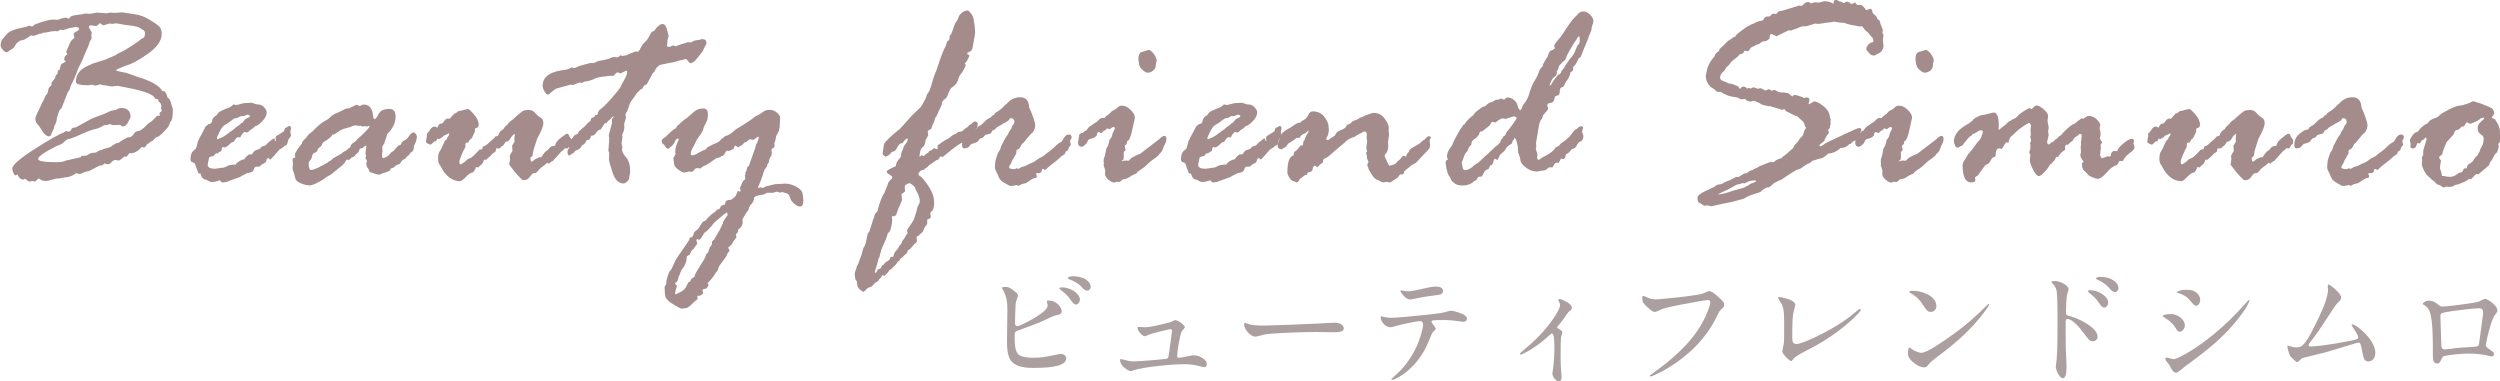 <?xml version="1.0" encoding="UTF-8"?> <svg xmlns="http://www.w3.org/2000/svg" id="_レイヤー_2" data-name="レイヤー 2" viewBox="0 0 314.67 48"><defs><style> .cls-1 { fill: #a48c8c; } .cls-2 { fill: #ab9f9f; } </style></defs><g><path class="cls-1" d="M16.36,19.27h-.07s-.12.19-.35.44h-.26l-.11.04c-.3.3-.52.46-.65.46l-.35-.07h-.07c-.15,0-.3.09-.46.27s-.32.27-.49.27c-.07,0-.2-.04-.39-.11-.14.19-.36.28-.65.28l-.97.51c-.12.05-.21.09-.29.14-.08.05-.19.08-.34.09s-.32.07-.49.17c-.18.1-.32.15-.42.15l-.4-.12c-.39.29-.78.46-1.17.51-.39.05-.68.09-.85.14l-.49.04-.75.19c-.18.07-.38.11-.62.11-.29,0-.57-.11-.82-.33-.14.09-.29.22-.44.37l-.11.04s-.07-.02-.14-.05-.13-.05-.17-.05c-.02,0-.07.02-.13.05s-.13.05-.2.05c-.08,0-.27-.12-.56-.37-.08.07-.16.11-.23.11-.3,0-.54-.21-.72-.63l-.3.11s-.12-.1-.21-.31-.14-.39-.14-.55c0-.45.95-1.27,2.84-2.48,1.9-1.21,3.09-1.88,3.57-2.02l.18-.12c.07-.07.15-.11.23-.11.02,0,.08.02.18.07h.11c.14,0,.24-.08.3-.25s.2-.25.42-.25l.18-.04,1.99-1.09c.09-.05.42-.17.97-.37s.93-.35,1.13-.47.52-.2.96-.27l.18-.11c.19-.08.35-.12.47-.12.79,0,1.18.39,1.18,1.16l-.28.56c-.18.4-.42.6-.72.6-.09,0-.16-.03-.21-.1s-.09-.1-.12-.1l-.9.04-.39-.14s-.15.06-.4.14h-.28s-.21.09-.47.26l-.46.18c-.5.09-1.2.34-2.07.74s-1.39.59-1.53.56c-.22.09-.41.23-.56.4s-.45.33-.88.47c-1.58.79-2.37,1.34-2.37,1.65,0,.27.73.4,2.18.4.68,0,1.1-.06,1.26-.19l1.88-.42.18-.19h.37c.15,0,.32-.06.49-.19s.39-.19.65-.19c.16,0,.32-.05.48-.16s.29-.17.4-.18.2-.05.27-.1.27-.11.59-.18.52-.18.6-.31l.21-.11c.07-.05.18-.11.33-.19h.21s.13-.08.33-.25l.83-.47h.21c.23,0,.46-.2.69-.6.14-.13.32-.19.54-.19.34-.16.72-.47,1.14-.93l.47-.32c.28-.26.5-.47.65-.65.02,0,.04-.01.04-.04l.28.04.04-.11s-.01-.06-.04-.12v-.07c0-.09.05-.16.14-.21s.14-.09.14-.14l-.11-.37s.07-.12.07-.21c0-.23-.12-.43-.35-.58l-.04-.11v-.14c-.12-.05-.25-.08-.4-.11-.09-.26-.4-.49-.92-.7s-1.29-.42-2.29-.62l-1.49-.3-.72.07c-.12,0-.29-.02-.52-.07-.23-.05-.4-.07-.5-.07s-.27-.04-.49-.12c-.32.11-.52.16-.61.16l-.42-.11-.51.07c-1.01,0-1.51-.15-1.51-.44,0-.93.54-1.61,1.62-2.06.14-.05.29-.12.44-.21l1.41-.44c.12-.02.28-.09.5-.19s.42-.19.61-.26l.25-.14.19-.04c.09-.12.29-.24.59-.36s.78-.4,1.45-.84,1.04-.71,1.13-.82c.07-.05.17-.1.31-.16.13-.06.2-.26.2-.6,0-.22-.12-.38-.37-.47l-.21-.14s-.08-.08-.17-.11-.18-.06-.28-.1c-.1-.04-.63-.12-1.59-.24l-1.02-.18-.41.07-.42-.04-.79.23-.33-.23s-.02-.04-.07-.04-.12.06-.21.17c-.09.11-.19.17-.3.17-.19,0-.38-.02-.56-.07h-.07c-.18,0-.26.06-.26.18,0,.07.12.31.37.72l-.07.32.04.4c0,.09-.09.25-.26.46l-.04.23c-.07.21-.22.57-.45,1.07-.23.5-.35.81-.38.93l-.61,1.23-.11.35c-.27.69-.46,1.14-.58,1.34-.12.2-.21.4-.26.62s-.17.42-.33.62l-.75,1.93c-.06.08-.15.17-.26.26-.13.32-.25.66-.35,1.04,0,.34-.1.65-.3.93l-.07.33s-.05.16-.14.33c-.09.17-.16.33-.21.47s-.12.21-.21.21c-.34,0-.64-.23-.91-.69s-.46-.72-.56-.78c-.2-.23-.3-.46-.3-.69,0-.21.11-.53.33-.95s.35-.71.41-.86.14-.31.24-.48.17-.32.22-.46.09-.23.14-.27c.16-.16.26-.37.28-.62s.17-.47.44-.66c-.02-.06-.04-.12-.04-.19,0-.09.07-.21.21-.35s.23-.28.27-.41.08-.25.13-.34l.14-.07c.02-.09.04-.21.05-.34s.1-.21.26-.24c.06-.47.16-.72.29-.76s.29-.13.47-.27c-.14-.11-.21-.19-.21-.26,0-.26.13-.47.4-.65-.02-.06-.06-.11-.1-.17s-.06-.09-.06-.11l.42-.98c.13-.33.33-.59.6-.77h.04l-.11-.47c0-.16.18-.31.53-.44.13-.14.18-.27.16-.39h-.09l-.28-.11-.77.14c-.21.05-.5.14-.88.28l-.21-.07h-.09s-.14.05-.28.14l-.14.09c-.07-.04-.14-.05-.21-.05-.35,0-.65.04-.89.11s-.45.1-.62.08c-.07.04-.19.08-.37.14h-.18s-.08.03-.17.08-.28.12-.59.2c-.14-.05-.22-.07-.25-.07-.05,0-.21.1-.47.29-.27.19-.49.3-.65.31s-.29.05-.38.12-.2.16-.34.26l-.21.32c-.05.16-.17.3-.38.41s-.35.21-.43.29c-.08.08-.16.12-.25.12-.14,0-.3-.1-.48-.31-.18-.21-.27-.38-.27-.52,0-.39.1-.69.31-.91.21-.22.41-.44.61-.68.35-.27.85-.47,1.49-.6.64-.13,1.02-.23,1.13-.3,0-.02.01-.04.04-.04l.3.11c.07.05.2-.03.39-.23,1.08-.42,1.87-.63,2.37-.63h.07l.47.04.37-.14c.26-.09.45-.14.58-.14.14,0,.23.02.28.06s.09.06.14.06c.07,0,.15-.08.25-.25.22-.12.53-.19.92-.23s.71-.09.96-.16h.11l.42.04.9-.16,1.2.09.54-.09.46.04,1.02-.07,1.6.25c.6.08,1.21.31,1.84.69s1.04.67,1.23.88c.19.21.28.5.28.89,0,.84-.58,1.68-1.74,2.5-1.16.83-2.08,1.32-2.76,1.49-.83.32-1.25.51-1.25.58s.23.14.68.22c.46.08.75.14.87.2.13.06.24.1.33.12.09.02.32.11.68.25s.62.22.79.25c1.4.52,2.21,1.04,2.43,1.56.04.01.13.03.28.06s.3.31.44.83c.2.04.36.32.47.86l.07.21c.07.14.11.26.11.37,0,.94-.11,1.46-.32,1.58-.05.05-.08.15-.11.31s-.25.46-.68.91-.75.69-.98.71c-.06.02-.16.12-.3.3l-.18.14c-.19.09-.31.18-.38.25-.06.07-.12.11-.18.12s-.13.1-.23.25-.21.24-.33.24c-.02-.02-.08-.05-.18-.07h-.04c-.47.53-.95.79-1.44.79Z"></path><path class="cls-1" d="M25.87,15.93l.37-.3c.28-.02.43-.17.46-.44s.22-.5.58-.7l.21-.3c.18-.18.66-.4,1.44-.69.2-.12.33-.22.4-.32.02-.02.05-.04.07-.04l.28.07c.15,0,.35-.04.59-.12.24-.08.47-.12.69-.12l.74-.04s.14.04.29.11.33.11.54.11c.26,0,.5.12.71.35.22.23.33.45.33.65,0,.36-.19.73-.56,1.11-.38.38-.67.59-.9.63-.2.2-.35.33-.46.38s-.21.13-.32.25c-.11.11-.2.17-.27.17-.05,0-.08-.01-.11-.04s-.06-.04-.1-.04c-.19,0-.39.23-.61.69l-.32-.04c-.2.13-.33.27-.39.42s-.18.23-.37.23c-.43.43-.73.65-.88.65-.02,0-.11-.02-.25-.07-.09.12-.14.24-.14.37,0,.14-.09.22-.28.25l-.23.21-.17-.04-.35.37c-.18,0-.36.06-.54.18-.02.14-.06.32-.11.54s-.07.34-.07.36c0,.34.31.51.93.51l.84-.12c.22,0,.43-.06.62-.18s.4-.18.62-.18c.07,0,.18-.02.32-.07l.18.07c.08-.18.23-.33.46-.47s.4-.21.53-.21l.18-.11c.05-.14.12-.23.21-.28l.14-.12c.09-.09.18-.14.26-.14h.25l.07-.04c.14-.3.34-.48.59-.54s.41-.14.47-.25.18-.19.34-.21.3-.1.41-.24.25-.26.41-.38c.17-.12.28-.21.34-.26s.12-.09.17-.09c.07,0,.11.05.11.16s.02.16.07.16.07-.02.07-.07-.01-.11-.04-.18v-.12c0-.18.09-.29.28-.35l.79-.51c.02-.25.09-.39.2-.43s.2-.09.25-.14.12-.08.19-.08c.15,0,.23.09.23.26l-.09.46.09.47c0,.07-.06.17-.17.29s-.2.31-.25.56-.13.39-.23.41h-.11c-.21.22-.38.35-.5.4s-.22.11-.29.22l-.6.69c-.12.12-.22.22-.3.32s-.15.14-.19.14l-.14-.14s-.02-.04-.07-.04c-.12,0-.19.07-.22.21s-.09.26-.18.37c-.35.16-.58.32-.69.46l-.11.04h-.32c-.15,0-.26.11-.32.34s-.23.36-.5.4c-.28.04-.47.11-.59.21-.02.02-.08.05-.16.07s-.25.12-.49.28l-1.48.53c-.12.06-.19.09-.23.09l-.49.07c-.07,0-.14-.05-.21-.14s-.12-.14-.14-.14l-.32.11c-.23.07-.46.11-.67.11-.12,0-.25-.04-.39-.12s-.25-.14-.33-.18c-.34,0-.58-.26-.72-.79l-.21.04s-.21-.42-.47-1.25c-.07-.09-.18-.16-.33-.2s-.23-.16-.23-.34c0-.53.11-.88.34-1.06s.35-.32.38-.41l.25-.91s.11-.15.18-.35l.4-.74c.05-.08.15-.29.32-.62ZM29.59,14.87l-.21.11s-.18.13-.41.31-.45.33-.67.44-.44.4-.67.87-.34.74-.34.81.04.11.11.11l.6-.26c.22-.11.43-.24.62-.4s.47-.36.83-.6l.14-.14s.13-.13.33-.25.34-.24.43-.36l.18-.07c.2-.32.4-.51.61-.58s.31-.14.31-.21c0-.14-.11-.21-.33-.21-.09,0-.23.06-.42.18h-.4s-.18.07-.39.21l-.3.07Z"></path><path class="cls-1" d="M49.92,18.54l.28-.25c.17,0,.28-.08.32-.24s.16-.28.38-.38c.22-.09.42-.28.6-.57s.38-.43.58-.43c.07,0,.15.06.25.18.09.12.14.21.14.28,0,.39-.12.79-.35,1.2l-.07.49-.12.23c-.18.09-.29.19-.34.3s-.19.23-.41.39l-.18.25c-.26.08-.43.22-.52.4s-.21.29-.37.32-.33.14-.52.35c-.12.06-.26.11-.42.16l-.04.18c-.12.12-.3.21-.55.28s-.44.14-.56.2-.21.1-.25.1c-.22,0-.43-.04-.62-.13s-.38-.14-.58-.17c-.07-.07-.11-.15-.12-.23s-.07-.19-.18-.33-.16-.32-.16-.55l.07-.33s-.03-.11-.09-.18-.09-.13-.09-.18.01-.08.04-.11.04-.06.04-.11c0-.06-.01-.12-.04-.19s-.04-.13-.04-.18l.11-.86c0-.07-.02-.11-.07-.11s-.13.06-.25.18-.27.18-.43.18c-.09.07-.17.22-.23.44-.09.12-.21.22-.35.32l-.07.11c-.02.08-.11.15-.26.2s-.26.12-.32.2l-.18.18-.33-.04s-.09.13-.19.31-.24.33-.4.45l-1.34,1.09c-.14.09-.35.21-.62.35l-.11.11c-.94.62-1.6.93-1.99.93-.32,0-.69-.09-1.11-.26s-.65-.39-.69-.63l-.18-.72c-.11-.16-.16-.39-.16-.69,0-.14.01-.23.04-.28v-.11l-.04-.58c0-.14.11-.21.33-.21l-.04-.47s.1-.23.31-.55.34-.51.41-.55l.18-.23c-.01-.14.07-.29.25-.45s.32-.32.42-.48c.11-.16.3-.35.6-.54l.53-.53c.41-.41.86-.74,1.34-.98.07-.02.21-.14.43-.35s.46-.37.74-.47c.28-.1.55-.23.81-.38s.47-.23.62-.23h.14s.36-.15.93-.44h.11s.16.05.33.14h.04l.28-.14s.11-.04.18-.04c.73,0,1.13.5,1.2,1.51.02.21.08.32.18.32.12,0,.28-.21.5-.64.22-.43.68-.64,1.38-.64.5,0,.76.32.76.97,0,.76-.34,1.48-1.02,2.16-.05.09-.08.2-.11.32l-.25.72v.04c0,.07-.05.17-.15.29s-.15.23-.15.33l.04.44-.07.49c0,.22.04.37.12.44.37-.09.65-.25.82-.47.17-.22.29-.34.36-.36l.17-.07c.11-.18.23-.32.37-.44ZM44.08,18.54c.05-.26.19-.45.43-.59s.38-.27.43-.41c.22-.16.54-.46.96-.88s.62-.68.62-.77c0-.04-.02-.05-.07-.05h-.04l-.14.09-.32-.04-.33.04-.25-.12-.23.04-.35-.07c-.19,0-.35.04-.48.11s-.39.16-.77.25-.72.25-1.03.48c-.3.23-.53.34-.67.34-.08.18-.36.43-.83.76-.28.09-.46.3-.54.62-.3.25-.46.39-.46.42l-.12.3c-.09.08-.21.15-.35.2s-.22.18-.25.37-.1.37-.24.53-.2.28-.2.38c0,.57.11.86.33.86.09,0,.29-.06.59-.18s.47-.21.52-.25.14-.09.28-.14l.33-.18s.1-.08.16-.09.12-.05.18-.11.16-.13.32-.21.27-.18.35-.31c.2-.12.52-.3.97-.54l.37-.28c.26-.12.42-.22.47-.3s.18-.16.35-.25Z"></path><path class="cls-1" d="M54.82,15.96l.25.11c.02-.2.14-.37.34-.51h.14c.12,0,.27-.16.46-.47l.3-.18s.12.04.21.04c.07,0,.14-.05.2-.14.07-.09.23-.28.49-.54h.07c.07,0,.16-.05.26-.16.1-.11.23-.16.4-.16l.6-.16c.19-.05.29-.07.32-.07.11-.04.36.18.77.64s.62.91.62,1.34c0,.25-.13.39-.39.44l-.09.07v.35l-.3.65c-.08.18-.18.29-.3.33-.11.19-.18.32-.23.39l-.25.04-.11.11v.44c-.11.14-.26.45-.46.92s-.3.78-.3.91c0,.22.05.33.14.33.07,0,.14-.03.21-.09s.17-.13.29-.2.21-.16.27-.24.18-.16.37-.22c.19-.06.36-.18.53-.36s.28-.29.35-.35.15-.14.23-.24.13-.15.16-.15c.07,0,.18-.02.33-.07.02-.13.05-.22.07-.28l.42-.21,1.02-.91.14-.18c.19-.05.3-.08.35-.11.09-.32.25-.54.47-.69,0-.05.06-.08.18-.11.09-.19.21-.34.36-.45s.27-.25.36-.41l.4-.33c.12-.05.2-.12.25-.21.61-.54.99-.85,1.13-.92s.38-.11.71-.11.59.13.8.38.43.44.67.57.36.38.36.74c0,.34-.26.99-.79,1.95-.34,1.01-.52,1.63-.53,1.85s-.06.36-.16.4-.14.08-.14.12v.07c0,.28.05.42.14.42.07,0,.17-.06.29-.18s.37-.25.75-.39l.16.04c.34-.52.57-.79.68-.83.12-.04.23-.15.35-.32.12-.17.26-.26.43-.27.17-.01.28-.04.32-.09.01-.28.24-.6.69-.95.45-.35.71-.53.78-.53.12,0,.21.09.28.26s.14.3.22.36c.08.06.11.12.11.17v.32c0,.15-.08.25-.23.3-.12.26-.22.41-.32.46l-.32-.04c-.06.07-.11.13-.15.19s-.07.08-.08.07c-.09.02-.26.18-.5.47-.24.29-.45.52-.64.71l-.07.11c-.09.07-.18.12-.26.14l-.32.26c-.12-.07-.19-.11-.21-.11s-.07.05-.15.14-.23.21-.46.36c-.23.15-.4.31-.52.5l-.28.28-.37.05s-.09.05-.18.16l-.32.4c-.15.2-.39.3-.72.3-.07,0-.16-.06-.27-.18-.11-.12-.22-.23-.32-.32-.1-.09-.32-.35-.67-.79s-.52-.67-.52-.69l.11-.62-.04-.42c0-.08.06-.21.17-.38s.17-.26.17-.27l-.04-.69s.05-.06.07-.11l.25-.4c-.02-.12-.04-.25-.04-.39l.07-.58c-.21.09-.4.28-.55.57s-.37.43-.62.43c-.22.4-.39.59-.51.58-.05.05-.08.09-.11.14l-.25.14-.3-.04-.11.44c-.26.14-.42.27-.5.38s-.2.23-.36.34l-.3.28h-.28c-.05.32-.23.58-.55.79l-.14.18-.32-.04c-.12.38-.26.6-.44.69-.2,0-.47.18-.82.54s-.59.54-.73.54c-1.02,0-1.85-.64-2.48-1.92-.02-.05-.08-.13-.17-.26s-.13-.33-.13-.6c0-.46.06-.77.18-.93s.28-.47.47-.92.34-.65.43-.59c.02-.05.04-.12.04-.21.19-.22.28-.39.28-.51,0-.05-.02-.07-.07-.07-.02,0-.09.04-.21.11l-.25.11c-.11.02-.18.07-.23.14s-.13.14-.25.2c-.12.06-.21.12-.28.17h-.05c-.07-.07-.12-.11-.14-.11-.07.19-.13.3-.18.35l-.21.04c-.26.27-.42.4-.49.4-.05,0-.15-.04-.32-.12s-.25-.16-.25-.25l.12-.69v-.32s.05-.07.14-.14c.02,0,.12-.13.28-.38.16-.25.36-.38.58-.38Z"></path><path class="cls-1" d="M77.65,7.21l.25-.07.18-.18h.04l.16.07h.04c.28,0,.53-.06.75-.17.22-.11.4-.19.55-.24.15-.05.24-.08.28-.11.04-.02.07-.04.09-.04l.28.04c.09,0,.22-.17.38-.5s.34-.58.54-.73c.2-.15.4-.44.6-.86.05-.06.1-.15.16-.27s.11-.18.14-.18c.18,0,.32-.11.42-.33.35-.41.64-.62.86-.62.29,0,.5.28.62.84l.18.67s-.03.1-.09.25-.08.32-.08.47,0,.26-.02.32-.03.11-.03.18c0,.09.1.14.3.14.07,0,.2-.05.39-.14l.11-.04c.12.07.22.11.3.11.02,0,.19-.06.5-.18s.51-.18.59-.19.22-.06.42-.14h.21l.14.05s.14-.05.29-.15.42-.16.83-.18l.25-.11h.07c.39,0,.58.17.58.51,0,.07-.06.19-.17.37s-.2.38-.27.6l-.81,1.02c-.27.35-.54.53-.81.53-.05,0-.19-.16-.44-.47,0-.02-.02-.04-.07-.04-.12,0-.24.02-.37.07s-.23.07-.32.07c-.04,0-.35.09-.93.26l-.42.07s-.16.02-.33.07l-.9.18c-.3.15-.55.44-.72.86,0,.02-.06.08-.18.16l-.79,1.44c-.26.07-.43.22-.51.46l-.07.11c-.13.02-.25.1-.35.22s-.21.22-.3.29l-.32.47c-.13.16-.26.34-.39.54s-.22.4-.28.62c-.06.22-.11.34-.14.38s-.05.1-.05.19l-.05.14c-.14.14-.21.3-.21.47l.07.28c-.17.56-.25.86-.25.9,0,.02.01.09.04.19v.11c0,.26-.09.58-.28.97l.04.28-.11.79c0,.11.04.3.11.58-.05.05-.07.08-.07.11,0,.33.17.69.52,1.08.35.39.52,1,.52,1.84,0,.07-.02.17-.05.31s-.06.28-.07.44-.1.31-.27.47c-.17.15-.31.23-.43.23-.62,0-1.09-.45-1.39-1.35-.3-.9-.46-1.48-.46-1.74l.04-.69-.11-.35.11-1.55-.07-.37.4-1.51v-.54s.08-.12.25-.28c0-.02-.02-.04-.07-.04-.07,0-.17.07-.28.21s-.26.28-.44.4l-.14.25s-.07-.05-.14-.07c-.06.02-.25.3-.58.83-.25.04-.44.18-.58.42-.14.25-.33.37-.58.37l-.07.04c-.05.34-.21.51-.49.51l-.07.04c-.18.4-.36.59-.55.58-.12.35-.4.59-.86.72-.07.14-.17.25-.31.32s-.23.13-.29.19-.11.09-.16.09c-.15,0-.23-.16-.23-.49,0-.09.04-.2.11-.31s.11-.19.11-.24c0-.02-.06-.09-.18-.21,0-.36.09-.59.28-.69.19-.09.33-.23.42-.4.06-.14.18-.24.35-.3s.26-.13.26-.23c0-.08.15-.25.46-.49s.53-.46.67-.64.26-.27.35-.27l.07-.07c.02-.29.13-.44.33-.44l.18-.11.04-.14.11-.07h.14l.09-.07c.02-.29.16-.52.41-.69s.71-.62,1.38-1.38c.67-.76,1.04-1.24,1.13-1.45s.23-.5.45-.85c.22-.36.34-.69.36-1.01-.02-.05-.06-.09-.11-.14l-.76.37s-.12-.09-.35-.16c-.18.11-.3.21-.39.32s-.15.16-.19.16l-.25-.04-.77.09c-.69.06-1.21.2-1.56.42l-.72.21h-.16c-.09,0-.23.06-.42.18l-.4-.04c-.38.2-.65.3-.83.3-.02,0-.09-.01-.21-.04l-1.79.49c-.14.05-.46.29-.95.72l-.14.04c-.12,0-.25-.13-.41-.4s-.24-.5-.24-.71c0-1.16,1-1.83,2.99-2.02l.72-.28h.04l.19.07h.07c.07,0,.18-.04.33-.13s.49-.2,1.02-.33l.72-.19.23.04c.12,0,.25-.05.4-.14s.37-.16.67-.2.51-.08.62-.13l.28-.07s.14-.04.29-.12.34-.12.57-.12c.04,0,.12.02.26.07Z"></path><path class="cls-1" d="M97.11,18.83v.19l.04.14v.07s-.02.16-.07.4c-.18.19-.28.45-.3.79l-.21.32c0,.16-.06.29-.17.39s-.21.28-.29.56-.18.58-.3.9l-.4,1s.02.07.07.07c.02,0,.06-.01.11-.04s.1-.04.15-.04.09.01.14.04.08.04.11.04.11-.04.25-.12.31-.13.5-.16l.65-.16c.14-.05.43-.07.86-.07l.55-.04c.43,0,.87.11,1.31.33s.72.46.83.7.17.64.17,1.2c0,.43-.15.65-.44.65-.18,0-.4-.11-.68-.33-.28-.22-.47-.5-.57-.84s-.28-.51-.51-.51l-.44-.14-.25.07h-.07s-.15-.04-.32-.11h-.05l-.53.14h-.72l-.33.18c-.17.05-.34.08-.54.11s-.37.07-.52.14c-.15.07-.23.13-.23.19,0,.36-.16.67-.47.93-.12.19-.18.34-.19.45s-.08.23-.2.37-.25.34-.4.62l-.14.25c-.05.07-.07.13-.07.18,0,.02.01.07.04.14v.16c0,.33-.19.64-.58.93v.18c0,.09-.09.23-.28.4l.07.35s-.06.14-.19.29-.24.31-.33.49-.25.34-.5.48v.11l.11.21s.05.02.05.07c0,.08-.09.21-.26.37-.05.19-.13.37-.25.54l-.72.97c-.12.16-.18.29-.18.39l-.12.33c-.13.11-.22.21-.27.33s-.21.33-.47.66c-.26.33-.43.49-.51.49.07.14.11.22.11.25,0,.14-.09.31-.28.51-.3,0-.46.06-.46.19l.09.35s-.06.12-.19.21c-.13.09-.23.14-.32.14h-.25l.07.32c-.05.13-.12.22-.21.26s-.25.18-.47.41c-.22.23-.37.37-.47.41l-.23.14-.69.07c-.19-.06-.55-.25-1.08-.58s-.84-.64-.91-.92-.11-.69-.11-1.22c0-.06.06-.16.18-.3l.04-.14v-.33s.06-.23.18-.62.22-.61.3-.65.21-.27.39-.69.31-.7.4-.83l1.62-2.37c0-.15.02-.25.07-.3h.11c.09,0,.16-.03.19-.1s.09-.14.16-.22c0-.22.1-.4.31-.54.21-.14.35-.3.44-.47s.19-.33.31-.47l.04-.11s.15-.1.31-.17.25-.16.27-.27l.6-.58c.06-.05.15-.11.28-.18.13-.07.26-.2.4-.39l.12-.05h.11l.07-.04c.14-.3.28-.47.43-.49s.24-.06.29-.11c-.01-.36.19-.54.62-.54.09,0,.16-.02.21-.07l.42-.33c.06-.05.17-.28.33-.69v-.04l.32.09.04-.09-.07-.39s.11-.21.21-.48.21-.44.3-.48.14-.1.14-.16v-.21l-.04-.21.07-.14v-.23l.04-.07c.06-.06.13-.28.21-.65.05-.05.11-.09.19-.14l.79-2.23c.02-.06.06-.21.11-.46l.14-.19c.14-.38.21-.62.21-.72,0-.05-.02-.07-.07-.07s-.15.07-.32.2-.29.2-.37.2l-.28-.07h-.07c-.07,0-.17.06-.29.18s-.2.18-.22.18l-.21.04c-.12.2-.22.31-.32.33l-.44.28h-.04l-.25-.18s-.03-.04-.09-.04c-.05,0-.12.14-.21.42l-.55.26c-.12-.02-.19-.04-.21-.04-.12,0-.23.11-.33.33s-.25.34-.42.36c-.09.11-.31.19-.65.25l-1.04.72c-.12.05-.2.11-.25.18-.25.02-.48.16-.69.4l-.48-.04c-.12,0-.23.08-.34.23s-.23.23-.34.23h-.11l-.21-.04-.58.14c-.17,0-.42-.13-.76-.38s-.51-.47-.51-.66l-.11-.79s.05-.11.14-.25.14-.24.14-.3c0-.02-.01-.07-.04-.14v-.14c0-.41.15-.9.44-1.48v-.07s-.04-.07-.11-.07c-.15,0-.28.13-.39.38-.1.25-.23.43-.37.54-.14.11-.24.19-.3.26-.06.07-.12.11-.17.11-.07-.05-.15-.08-.24-.11-.02-.02-.06-.09-.12-.21-.06-.12-.15-.21-.27-.29s-.18-.21-.18-.4c0-.13.17-.3.51-.51l.21-.21c.54-.54.9-.83,1.09-.86l.1-.25c.16-.13.37-.31.6-.54s.45-.39.64-.48l.95-.83c.28-.26.67-.39,1.16-.39.38,0,.56.24.56.72s-.09.85-.25,1.12c-.17.26-.28.5-.32.72-.04.22-.2.5-.47.86-.27.36-.43.62-.49.79-.06.17-.18.4-.36.7-.18.3-.27.57-.27.8,0,.12.07.18.21.18.2,0,.45-.11.76-.32l.16-.07c.12-.05.24-.11.35-.18l.44-.19c.08-.18.21-.29.39-.35l.33-.18c.16-.07.37-.16.61-.27s.4-.22.47-.33.16-.19.27-.25c.11-.06.24-.17.38-.31.3,0,.73-.26,1.27-.79.54-.32,1.04-.63,1.51-.94s.78-.54.93-.68c.07-.05.2-.11.38-.19s.39-.21.62-.4.52-.27.87-.27c.3,0,.6.11.88.34s.42.45.42.68l-.04.84c0,.54-.15,1-.44,1.37-.07.47-.15.79-.25.97l.04.4c0,.07-.13.19-.39.35ZM88.79,32.29l.09-.25c.02-.08.11-.16.25-.25.12-.5.28-.83.47-.98,0-.26.01-.4.04-.44l.25-.23.68-1.16c.07-.16.15-.32.23-.47s.15-.29.19-.43c0-.16.19-.49.58-.97v-.12c0-.16-.04-.25-.11-.25-.07.08-.19.16-.35.25l-1.12.95c-.06.05-.22.23-.47.56l-.33.35c-.19.2-.33.33-.43.38-.1.05-.22.22-.37.51s-.27.43-.38.43h-.07s-.07-.03-.18-.09c-.07.04-.11.09-.11.16l.11.42s-.05.12-.14.22-.17.21-.24.33-.13.19-.2.21-.2.24-.39.65l-.33.18c-.04.69-.25,1.25-.65,1.67-.09.19-.17.37-.23.55s-.11.3-.16.34c-.07.43-.19.69-.37.76-.05.02-.07.06-.07.11,0,.07.05.14.16.21l.07.07c-.15.46-.23.8-.23,1.02,0,.05.02.07.07.07l.53-.26c.38-.18.63-.4.76-.67l.28-.54c.05-.07.13-.12.25-.14.07-.25.18-.4.34-.47s.24-.16.24-.28.22-.52.66-1.21c.44-.69.67-1.08.69-1.18Z"></path><path class="cls-1" d="M109.83,27.79l.18-.39.11-.44s.06-.12.17-.21.17-.18.17-.25c.28-1.09.57-1.83.86-2.23l.42-1.05c.05-.23.16-.42.33-.56s.25-.26.25-.37c0-.07-.12-.17-.36-.31s-.36-.26-.36-.38.39-.35,1.16-.69c0-.33.18-.67.53-1.04.08-.07.12-.15.12-.25,0-.28.06-.51.18-.69l.14-.4c.05-.14.14-.3.29-.47s.22-.34.22-.5v-.14c-.15-.01-.37.19-.65.6-.29,0-.53.22-.72.65-.09.25-.31.4-.65.47-.15.28-.4.47-.76.58-.25-.15-.37-.28-.37-.39l.16-1.09c0-.25.6-.86,1.79-1.85.07,0,.3-.22.69-.67l.97-1.09c.53-.53.93-.91,1.2-1.16.5-.8.76-1.32.76-1.58.23-.21.44-.65.61-1.31s.33-1.14.47-1.44.23-.52.25-.66c.47-1.42.81-2.31,1.04-2.67l.18-.58.26-.21c.02-.06.05-.24.07-.54.13-.05.26-.3.4-.77s.28-.79.42-.97.23-.36.28-.55.19-.39.43-.58.48-.29.73-.29c.08,0,.22.12.41.36s.31.52.35.83.07.52.1.63.04.26.04.45l.04.51c0,.09-.05.39-.14.9s-.16.86-.2,1.08-.16.36-.36.43-.3.14-.3.21.05.13.14.17.14.07.14.1c0,.05-.07.2-.2.47s-.26.43-.38.5c.07.14.11.22.11.25,0,.06-.08.24-.25.55s-.31.52-.41.62-.21.35-.32.72-.38.69-.81.95c-.16.16-.31.43-.43.81s-.3.61-.54.7l-.23.33v.07c0,.18-.06.37-.18.58s-.23.46-.35.75-.23.48-.33.57c-.05.27-.13.51-.25.73s-.19.41-.21.57l-.12.14c-.23.04-.35.15-.35.33l.07.39s-.11.21-.32.58l-.07.35c-.06.29-.17.49-.33.59s-.27.32-.32.66l-.07.42s.01.06.04.11c.02,0,.09-.06.21-.19.16.06.26.09.28.09.07,0,.14-.05.2-.15s.17-.17.31-.22l.07-.04c.06-.16.15-.25.26-.26s.22-.07.3-.17.15-.15.19-.15c.02,0,.11.05.25.14h.04l.16-.07-.04-.28c0-.12.05-.19.16-.23s.18-.09.23-.18l.65-.42c.28-.12.49-.24.62-.38s.28-.23.44-.29.28-.13.37-.22.28-.14.59-.17c.34-.29.6-.49.79-.6l.14-.19s.07-.05.14-.07.16-.09.27-.21.21-.18.31-.18c.23,0,.35.12.35.35,0,.39-.18.7-.53.93l-.04.05c-.06.47-.21.7-.44.7-.05,0-.13.1-.25.3-.13-.02-.2-.04-.23-.04-.09.14-.21.27-.35.39h-.11c-.19,0-.94.54-2.26,1.63-.07.07-.13.12-.18.14l-.33-.04s-.07.14-.21.35c-.18.06-.37.17-.58.33s-.37.27-.47.32-.19.13-.27.24-.19.19-.33.24l-.23.21h-.11c-.09,0-.21.06-.34.18s-.2.23-.2.33c0,.05.05.14.16.28.09-.07.42.28.98,1.06s.84,1.53.84,2.24c0,.53-.08.87-.24,1.03s-.24.27-.24.34c0,.05.02.18.05.4v.07c0,.12-.07.19-.2.21s-.21.07-.24.14v.44l-.07.21c-.15.08-.31.36-.47.83-.35.36-.6.57-.76.62l-.04.07.04.47c0,.12-.05.21-.16.28s-.25.22-.43.45-.37.39-.55.48c-.05.22-.14.38-.27.47s-.27.23-.41.4l-.11.07c-.11.02-.21.15-.3.39l-.14.04c-.16.28-.33.48-.48.61s-.27.24-.34.34l-.28.18c-.11.21-.32.45-.65.72-.02,0-.07-.04-.14-.11h-.05s-.09.05-.12.14-.1.18-.19.26-.19.2-.28.35l-.07.07c-.15,0-.39.21-.72.62-.22.05-.42.13-.58.25-.25.28-.42.42-.51.42-.01,0-.14-.1-.39-.29s-.37-.5-.37-.92c0-.11-.07-.23-.21-.37-.02-.13-.05-.32-.07-.56v-.16c0-.14.05-.3.14-.49l.11-.37c.02-.09.06-.17.11-.23s.11-.23.2-.5.19-.55.31-.82l.04-.18c.13-.56.23-.84.32-.83.07-.18.14-.41.21-.7s.12-.53.15-.72.11-.34.25-.46l.44-1.41ZM113.47,24.42l.07.76s-.1.27-.29.68-.32.73-.38.98-.19.37-.39.37h-.18s-.04.09-.04.14l.04.39c0,.15-.04.42-.12.81s-.2.63-.35.74l-.11.12c-.02.18-.11.45-.27.83s-.29.68-.4.9-.19.49-.25.81-.13.53-.23.62c-.07.33-.14.6-.21.82s-.16.51-.26.87c.02.05.06.07.11.07.07,0,.16-.13.26-.39.05-.05.13-.08.24-.1s.21-.14.29-.38l.04-.07c.13-.02.22-.09.28-.2s.12-.18.19-.2.15-.08.25-.18l.12-.04s.09-.09.12-.19.08-.19.12-.25h.25l.07-.04c.09-.38.21-.62.34-.73s.24-.24.31-.4.16-.27.25-.35.17-.23.22-.46c.21-.25.35-.44.4-.58s.14-.26.25-.35l.04-.12-.07-.21v-.07c0-.09.14-.33.41-.7.28-.38.45-.69.52-.94s.13-.45.19-.61.11-.33.14-.52.1-.35.19-.47.14-.29.14-.5c0-.36-.17-.82-.49-1.37-.02-.02-.05-.09-.07-.21s-.14-.25-.34-.41-.35-.24-.45-.24l-.14.07s-.1.06-.22.11-.18.16-.18.33v.07l.04.39c0,.11-.15.24-.46.4Z"></path><path class="cls-1" d="M124.85,14.55l.26-.07.11-.23c.57-.34.98-.66,1.23-.97.02-.05.08-.09.16-.14.08-.05.17-.13.26-.25.43-.43.95-.65,1.55-.65.7,0,1.08.43,1.12,1.28l.11.26c.09.16.22.5.4,1,.17.5.25.81.25.93,0,.32-.1.63-.3.95-.17.08-.56.52-1.18,1.32l-.18.12c-.09.21-.22.42-.37.63-.24.08-.35.17-.35.26v.32s-.03.07-.08.14-.13.21-.22.4l-.14.21s-.09.14-.14.29c-.05.15-.11.28-.2.4s-.13.21-.13.28c0,.18.23.26.69.26.02,0,.11-.04.26-.11l.25.07s.08-.04.18-.11c.09-.08.24-.14.43-.18s.36-.12.51-.21c.15-.09.32-.18.53-.25s.4-.18.59-.34.37-.27.55-.34.35-.18.51-.33.34-.28.54-.41.52-.41.95-.84c.28-.22.47-.35.58-.37.02,0,.13-.16.31-.47s.39-.47.62-.47c.25,0,.37.12.37.35,0,.13-.06.25-.18.37v.11l.04.28s.04.09.04.16c0,.05-.04.12-.13.21s-.15.21-.18.36-.15.24-.33.29c-.07.26-.16.4-.27.44s-.27.15-.47.35-.48.43-.84.7-.61.48-.75.62c-.14.15-.23.22-.27.22-.02,0-.07-.02-.14-.07s-.12-.07-.14-.07c-.07,0-.12.08-.14.25l-.07.18c-.15.09-.24.14-.26.14l-.11-.04h-.07c-.14,0-.21.05-.21.16l.11.18v.04c0,.16-.09.25-.28.25-.13,0-.5.22-1.12.65l-.51.11-.42.23c-.14-.08-.23-.12-.26-.12l-.28.09-.51.04s-.23-.12-.64-.35c-.42-.23-.66-.47-.75-.7s-.19-.47-.32-.71-.19-.41-.19-.5c0-.56.05-.96.14-1.2s.15-.42.18-.54.09-.24.2-.38c.11-.13.2-.35.27-.66.34-.68.57-1.1.7-1.25s.23-.34.3-.56l.23-.32s.06-.11.11-.27.11-.25.18-.27c.09-.16.14-.27.14-.32,0-.34-.15-.51-.46-.51-.06,0-.12.06-.19.18s-.23.24-.48.36c-.25.12-.41.21-.47.26s-.19.13-.38.22-.36.23-.5.41l-.3.14c-.09.22-.18.35-.25.37s-.29.08-.65.18c-.02.01-.08.08-.18.21s-.23.19-.4.19c-.14.14-.28.3-.42.49-.05,0-.17.05-.37.14l-.35.09c-.09.07-.2.18-.31.33s-.32.23-.62.23c-.18,0-.26-.14-.26-.42,0-.57.2-1.03.61-1.37s.7-.52.89-.54.3-.09.35-.21.16-.21.34-.29.39-.25.63-.51.5-.44.78-.54l.21-.25Z"></path><path class="cls-1" d="M135.8,17l.28-.25h.11c.08,0,.21-.09.37-.26l.18-.07c.23-.35.44-.56.62-.62l.28-.21s.11-.09.2-.12.23-.15.42-.34.35-.29.47-.29.21.01.28.04c.07-.14.21-.28.42-.41s.38-.3.51-.48l.23-.11c.19-.09.35-.21.5-.36.15-.15.34-.22.57-.22.34,0,.7.17,1.06.52s.55.68.55.99l-.3,1.37c-.2,1.01-.42,1.54-.67,1.58l-.07.37c-.16.12-.25.21-.25.28l.11.42c0,.06-.06.15-.19.26-.02,0-.04.04-.04.11v.72c0,.13-.08.23-.25.32.02.02.06.05.11.07.07-.07.23-.11.47-.11l.28.04.39-.39c.08-.02.2-.08.34-.17s.4-.2.75-.34l2.3-1.76c.32-.32.56-.47.72-.47.18,0,.26.11.26.33,0,.26-.05.47-.15.64s-.19.38-.27.62-.18.41-.29.5-.2.2-.27.31-.26.27-.57.48-.57.42-.79.64-.39.37-.54.47l-.76.54-.11.18s-.13.07-.33.15-.37.17-.52.29l-.32.18c-.07.05-.18.08-.34.09s-.3.08-.41.2-.21.18-.28.18l-.26-.04-.35.11c-.2,0-.44-.12-.73-.36s-.43-.5-.43-.76v-.11l.04-.25s-.04-.17-.11-.36-.11-.3-.11-.33l.04-.25-.04-.11c0-.32.02-.52.07-.6s.08-.2.11-.34.05-.27.07-.36l.09-.44c.05-.14.11-.23.18-.28.02-.09.07-.25.14-.47l.07-.32.18-.25c.09-.09.15-.22.17-.38s.08-.33.18-.5.16-.28.16-.32c0-.14-.07-.21-.21-.21-.05,0-.19.09-.44.28l-.32-.11s-.09.06-.19.18c0,.05-.05.08-.16.11s-.21.11-.3.26l-.14.04-.23-.11h-.07c-.12,0-.19.13-.21.39-.13.19-.3.31-.51.37l-.39.11c-.13.05-.22.15-.28.32s-.18.31-.35.45-.29.2-.35.2c-.33,0-.49-.18-.49-.54l.14-.83-.04-.11ZM143.4,8.21l-.11-.69v-.11c0-.55.19-.86.56-.91.08-.01.33-.09.74-.23.21.05.43.23.66.55s.34.61.34.85c0,.02-.02.08-.05.16s-.06.24-.07.47-.13.43-.34.6-.45.25-.69.25c-.16,0-.37-.11-.62-.34s-.39-.43-.41-.61Z"></path><path class="cls-1" d="M150.54,15.93l.37-.3c.28-.02.43-.17.46-.44s.22-.5.58-.7l.21-.3c.18-.18.66-.4,1.44-.69.2-.12.33-.22.4-.32.02-.02.05-.04.07-.04l.28.07c.15,0,.35-.04.59-.12.24-.08.47-.12.69-.12l.74-.04s.14.04.29.11.33.11.54.11c.26,0,.5.12.71.35.22.23.33.45.33.65,0,.36-.19.73-.56,1.11-.38.38-.67.59-.9.63-.2.2-.35.33-.46.38s-.21.13-.32.25c-.11.11-.2.17-.27.17-.05,0-.08-.01-.11-.04s-.06-.04-.1-.04c-.19,0-.39.23-.61.69l-.32-.04c-.2.13-.33.27-.39.42s-.18.23-.37.23c-.43.43-.73.65-.88.65-.02,0-.11-.02-.25-.07-.09.12-.14.24-.14.37,0,.14-.09.22-.28.25l-.23.21-.17-.04-.35.37c-.18,0-.36.06-.54.18-.02.14-.06.32-.11.54s-.07.34-.07.36c0,.34.31.51.93.51l.84-.12c.22,0,.43-.06.62-.18s.4-.18.62-.18c.07,0,.18-.02.32-.07l.18.07c.08-.18.23-.33.46-.47s.4-.21.53-.21l.18-.11c.05-.14.12-.23.21-.28l.14-.12c.09-.09.18-.14.26-.14h.25l.07-.04c.14-.3.34-.48.59-.54s.41-.14.47-.25.18-.19.34-.21.3-.1.41-.24.25-.26.41-.38c.17-.12.28-.21.34-.26s.12-.09.17-.09c.07,0,.11.05.11.16s.02.16.07.16.07-.02.07-.07-.01-.11-.04-.18v-.12c0-.18.09-.29.28-.35l.79-.51c.02-.25.09-.39.2-.43s.2-.09.25-.14.12-.08.19-.08c.15,0,.23.09.23.26l-.09.46.09.47c0,.07-.06.17-.17.29s-.2.31-.25.56-.13.39-.23.41h-.11c-.21.22-.38.35-.5.4s-.22.11-.29.22l-.6.69c-.12.12-.22.22-.3.32s-.15.14-.19.14l-.14-.14s-.02-.04-.07-.04c-.12,0-.19.07-.22.21s-.09.26-.18.37c-.35.16-.58.32-.69.46l-.11.04h-.32c-.15,0-.26.11-.32.34s-.23.36-.5.4c-.28.04-.47.11-.59.21-.02.02-.08.05-.16.07s-.25.12-.49.28l-1.48.53c-.12.06-.19.09-.23.09l-.49.07c-.07,0-.14-.05-.21-.14s-.12-.14-.14-.14l-.32.11c-.23.07-.46.11-.67.11-.12,0-.25-.04-.39-.12s-.25-.14-.33-.18c-.34,0-.58-.26-.72-.79l-.21.04s-.21-.42-.47-1.25c-.07-.09-.18-.16-.33-.2s-.23-.16-.23-.34c0-.53.11-.88.34-1.06s.35-.32.38-.41l.25-.91s.11-.15.18-.35l.4-.74c.05-.08.15-.29.32-.62ZM154.26,14.87l-.21.11s-.18.13-.41.31-.45.33-.67.44-.44.4-.67.87-.34.74-.34.81.04.11.11.11l.6-.26c.22-.11.43-.24.62-.4s.47-.36.83-.6l.14-.14s.13-.13.33-.25.34-.24.43-.36l.18-.07c.2-.32.4-.51.61-.58s.31-.14.31-.21c0-.14-.11-.21-.33-.21-.09,0-.23.06-.42.18h-.4s-.18.07-.39.21l-.3.07Z"></path><path class="cls-1" d="M176.7,19.63h.07l.18.07s.05-.01.07-.04c0-.2.09-.37.28-.51.06-.22.19-.39.4-.51.21-.12.53-.31.98-.58l.44-.39.21-.11.14-.18c.13-.15.25-.23.37-.23.18,0,.26.06.26.19l-.16.35.07.58c0,.21-.07.4-.22.56s-.37.4-.68.72l-.9.95-.47.25c-.12.07-.22.15-.32.25l-.69.58c0,.16-.05.29-.16.37h-.28l-.14.07c-.08.22-.32.44-.72.65l-.25.18c-.08.07-.16.11-.23.11l-.49-.07-.33.07c-.09,0-.22-.05-.38-.14-.16-.09-.32-.17-.48-.22s-.37-.27-.62-.65-.39-.63-.41-.75c0-.05-.03-.13-.08-.24s-.08-.18-.08-.2.05-.14.16-.35v-.04s-.03-.12-.1-.25-.1-.29-.1-.47c0-.11-.04-.24-.11-.4.09-.09.14-.16.14-.21s-.02-.11-.05-.2-.05-.16-.05-.2l.11-.86-.07-.44.03-.42c0-.25-.1-.37-.32-.37-.09,0-.21.06-.35.19l-.12.04c-.31.15-.54.28-.67.38-.13.1-.26.15-.4.15-.07.07-.2.13-.4.19l-.14.11s-.14.12-.28.21c0,.04-.22.23-.66.59-.44.36-.83.69-1.18,1.01-.35.32-.6.49-.76.52-.16.03-.24.18-.24.45,0,.05-.1.14-.32.28-.02,0-.15.13-.37.39-.19-.14-.29-.21-.32-.21-.15,0-.26.19-.33.58-.07.15-.26.25-.56.28-.02.01-.07.1-.12.26l-.07.07h-.18s-.11.07-.25.2c-.14.13-.26.22-.37.25-.15.32-.28.47-.39.47-.05,0-.12-.02-.2-.07s-.2-.09-.33-.12-.27-.18-.43-.43-.24-.47-.24-.64c0-1.3.25-2.01.76-2.13l.04-.07v-.14c0-.15.07-.26.2-.33s.27-.19.41-.39.23-.3.28-.33h.23s.07-.12.07-.37c0-.07.03-.13.09-.19s.09-.14.11-.25.1-.29.25-.54.24-.4.24-.45l-.04-.07c-.29.27-.5.42-.63.44s-.3.19-.53.51l-.28-.05c-.49.36-.8.57-.92.62-.12.05-.25.18-.39.4,0,.07-.04.12-.12.14-.08.02-.24.12-.46.28h-.11c-.29,0-.44-.21-.44-.63l.37-1c.1-.32.35-.58.75-.8s.72-.42.99-.62.54-.3.81-.32l.12-.18c.4-.15.67-.39.81-.72s.33-.49.58-.49c.64,0,1.14.24,1.48.71.34.47.51.85.51,1.13l.04.47c0,.16-.04.39-.11.69-.14.21-.21.37-.21.47,0,.09.06.14.18.14.07,0,.16-.05.28-.15s.25-.19.4-.27c.15-.08.23-.15.25-.21.12-.28.32-.47.61-.58.29-.11.47-.19.54-.26l.18-.14.14-.26c.32-.14.53-.27.63-.39s.25-.19.42-.23.38-.14.6-.32l.26-.07.25-.14s.09-.05.21-.09.29-.1.52-.18c.23-.09.38-.13.47-.13.6,0,1.07.24,1.41.72.34.48.52.87.52,1.16l-.04.32.07.47v.07l-.14.97.04.33c0,.55-.12.93-.35,1.14-.06.02-.09.08-.09.18v.16l.35.74c.11.26.19.39.25.39l.56-.16c.16-.05.3-.17.41-.37.09-.05.26-.19.49-.42.07-.19.18-.28.33-.28Z"></path><path class="cls-1" d="M182.09,21.39l-.14-.9c0-.07.04-.18.11-.33.07,0,.13-.02.18-.07l-.11-.32c0-.41.11-.76.34-1.06.23-.3.36-.5.38-.61s.19-.45.5-1.03c.31-.58.54-.95.7-1.12l.11-.23.14-.04c.27-.43.65-.83,1.14-1.18.16-.26.36-.47.6-.63s.39-.28.48-.35.21-.12.37-.14l.07-.04c.34-.34.63-.51.88-.51.08-.08.25-.18.49-.28h.19c.07,0,.14-.02.21-.07s.14-.07.21-.07c.05,0,.17.05.37.14.19-.19.34-.28.46-.28.25,0,.5.09.75.28s.41.42.48.69.13.43.18.47.09.11.14.18c.09,0,.22-.22.37-.65l.21-.28c.32-.41.54-.89.65-1.44.02-.02.06-.12.11-.29.05-.17.17-.46.37-.87.34-.49.58-1,.73-1.51l.21-.32c.14-.09.22-.2.23-.31s.05-.21.11-.31c.06-.09.13-.21.2-.34s.14-.23.18-.27c.05-.05.12-.21.21-.48.09-.28.21-.43.34-.47s.27-.1.41-.19l.04-.12-.07-.25c0-.14.16-.39.47-.74s.53-.64.67-.87.36-.58.69-1.05.55-.76.69-.87l.4-.42c.19-.27.45-.4.79-.4.26,0,.53.14.81.41s.42.55.42.82c0,.09-.06.31-.19.65l-.04.21c0,.19-.06.41-.19.67-.13.26-.21.46-.23.6l-.98,2.41c-.12.05-.19.08-.21.11-.31.67-.54,1.03-.72,1.09v.35c0,.13-.08.22-.25.28l-.07.04c-.11.45-.24.77-.4.97-.17.2-.28.4-.36.61s-.2.32-.36.34c-.17.02-.25.25-.25.69-.05.23-.17.35-.35.35-.18,0-.29.15-.33.46-.05.3-.28.47-.69.49-.12.07-.19.15-.21.25l.14.44c0,.07-.22.35-.65.83l-.14.46c-.22.08-.4.69-.54,1.81l-.21,1.21.04.47-.07.25.21.72-.04.4c0,.19.07.28.21.28.07,0,.23-.11.47-.32l.25-.11c.74-.38,1.19-.74,1.37-1.09.05-.05.13-.09.25-.14.12-.05.21-.11.27-.19s.11-.14.14-.18c.71-.47,1.17-.88,1.39-1.23s.43-.56.65-.63l.14-.14c.14-.12.26-.18.35-.18.2,0,.3.06.3.18l-.14.49c.12.32.18.5.18.54,0,.41-.18.66-.54.76-.15.15-.27.33-.36.53s-.28.32-.57.37c-.2.28-.38.47-.54.55s-.25.18-.25.27v.16c-.09.14-.18.23-.25.28l-.33-.07c-.05.14-.15.33-.32.58-.06-.05-.11-.07-.16-.07-.16,0-.3.1-.4.3s-.18.3-.23.3h-.4c-.06.04-.15.11-.28.23s-.35.18-.65.18l-.54.11c-.52,0-.99-.17-1.42-.5-.43-.33-.67-.64-.69-.91s-.13-.61-.29-.99l-.04-.72c-.13-.75-.28-1.12-.44-1.12l-.04.23-.14.07c-.07.36-.19.54-.35.54-.07.04-.15.09-.23.18l-.11.07s-.12.12-.2.3-.33.42-.73.74c-.17.43-.29.65-.37.65l-.21-.14h-.04c-.09,0-.17.14-.23.41s-.18.41-.35.41c-.05,0-.09.08-.13.24s-.14.26-.31.3-.31.2-.44.48-.22.42-.26.42c-.02,0-.06-.01-.11-.04l-.3.07c-.06.08-.14.22-.25.4-.11.04-.2.08-.28.14-.36.35-.84.53-1.44.53-.42,0-.76-.09-1-.27s-.39-.34-.44-.47c-.05-.13-.13-.29-.26-.48-.13-.19-.21-.43-.25-.71ZM189.11,17.4l.12-.23c.2-.07.33-.25.39-.53.09-.07.33-.38.72-.91s.58-.84.58-.9c-.12-.12-.25-.18-.41-.18-.02,0-.09.02-.21.07s-.24.08-.36.11-.25.07-.4.14l-.44-.07c-.13,0-.42.17-.86.51l-.4-.07c-.07,0-.19.15-.35.46l-.9.72h-.11c-.16,0-.28.15-.33.44-.2.26-.39.44-.56.54s-.3.24-.37.43v.23c-.33.36-.49.64-.49.83-.25.23-.41.49-.48.76s-.17.5-.27.69c.05.16.08.37.11.61s.14.36.35.36c.34,0,.72-.21,1.13-.62.02-.02.12-.09.3-.19s.42-.31.73-.62c.31-.31.48-.47.52-.48.12-.12.19-.18.21-.18l.14-.14s.05-.1.15-.16.23-.18.4-.36.29-.29.38-.33.15-.08.18-.15.09-.13.18-.18c.08-.06.12-.12.12-.19l.04-.21.21-.18ZM195.21,10.27l-.18.51c.15-.02.29-.18.4-.47.35-.5.59-.81.72-.93.15,0,.27-.1.34-.29s.21-.38.41-.57c0-.08.09-.24.26-.47s.29-.4.34-.5.16-.23.33-.4.32-.45.47-.84.27-.64.38-.72.16-.25.16-.49c0-.34-.02-.51-.07-.51-.11,0-.18.07-.24.2s-.17.31-.34.52l-.6,1c-.23.4-.39.71-.47.95s-.16.37-.26.41-.22.16-.36.34l-.25.25c-.06.14-.11.31-.14.51l-.16.14v.33c0,.15-.09.29-.26.41s-.26.2-.26.24l-.23.39Z"></path><path class="cls-1" d="M225.69,18.69l.14-.35.46-.51c.23-.39.43-.62.58-.69.02-.09.06-.18.11-.26s.08-.21.11-.39l.16-.28s.07-.08.07-.11-.05-.09-.14-.21l-.09-.37c0-.09-.31-.4-.93-.93h-.14l-1.27-.62-.07-.18-.14-.04-.18.07h-.04l-.6-.18c-.48-.13-.8-.23-.95-.3-.02.02-.06.04-.11.04l-.7-.16c-.2-.05-.32-.1-.36-.15s-.14-.11-.3-.16-.26-.1-.31-.15-.14-.07-.28-.07l-.44.11s-.16-.09-.49-.18c-.05-.12-.08-.18-.11-.18l-.51.07c-.34-.16-.52-.25-.53-.25-.06,0-.26-.03-.62-.1s-.58-.13-.69-.2-.26-.14-.47-.21l-.11-.11s-.09-.05-.19-.07h-.32c-.07,0-.17-.06-.29-.18s-.28-.23-.47-.35-.36-.3-.51-.55-.23-.51-.24-.76c-.02-.02-.04-.05-.04-.07l.11-.56c.11-.71.44-1.38,1-1.99.09-.32.29-.54.58-.69l.07-.25c.34-.29.58-.53.73-.7s.31-.32.5-.43.33-.21.44-.31l.32-.14c-.01-.11.25-.35.78-.75s.95-.65,1.25-.77.5-.21.6-.27.39-.15.87-.26c.12-.32.3-.47.56-.47h.26l.35-.35.47.04s.09-.1.19-.22.28-.18.53-.18l2.13-.65h.14l.14.04c.09,0,.21-.08.36-.25s.34-.25.57-.25c.05,0,.13.05.26.14,0,.02.01.04.04.04l.46-.14.54.04.69-.18c.43,0,.81.11,1.14.32l.04-.07v-.11c0-.2.11-.3.33-.3.09,0,.15.02.18.07l.21.12h.12s.18.07.46.21c.18-.12.29-.18.33-.18.22,0,.4.09.53.28l.3-.04c.09-.09.15-.14.18-.14.07,0,.16.09.28.28l.11.04h.44s.07.04.14.11l.19.16c.09.09.16.17.19.23s.08.11.12.16c.3-.13.47-.19.49-.19.12,0,.21.1.26.3,0,.16.1.33.31.48s.31.33.31.5c.26.12.39.3.39.56l.33.86-.07.3c.09.19.14.29.14.32l-.07.65.07.69c0,.36-.17.67-.51.93-.07,0-.18.05-.34.15s-.25.15-.27.15c-.3,0-.51-.07-.61-.22s-.2-.25-.29-.33-.14-.16-.14-.28c0-.27.18-.53.54-.79.16,0,.28-.05.35-.16,0-.25-.05-.42-.16-.51s-.22-.22-.34-.39-.25-.3-.4-.4-.25-.23-.34-.38-.17-.23-.24-.23l-.25.04-.51-.11c-.54-.07-1.03-.19-1.48-.37h-.35l-.95-.14c-.16.07-.4.11-.7.11l-1.16.18-.47-.04s-.36.1-.97.3l-.18.04h-.47s-.17.06-.45.18-.51.2-.69.25l-.16.07s-.06.04-.11.04l-.28-.04-1.55.76-.25-.14c-.2-.09-.31-.14-.33-.14-.16,0-.25.08-.25.25l-.04.33c-.15.09-.25.16-.3.21s-.11.08-.18.11h-.21c-.14,0-.27.06-.4.18s-.23.19-.33.2-.23.06-.4.16c-.02.05-.12.09-.28.14s-.29.16-.38.33-.19.25-.31.25l-.35-.07-.19.35c-.25.06-.39.09-.42.11-.15.2-.3.35-.46.46s-.3.22-.45.34-.25.25-.32.38-.16.23-.29.31-.24.23-.33.47l-.18.18c-.29.25-.44.51-.44.79,0,.2.14.35.42.44s.46.17.53.23.18.09.32.09.28.03.4.09.35.15.65.28c.06.19.12.28.18.28.02,0,.07-.05.14-.14s.18-.14.32-.14c.15,0,.3.09.44.28l.14-.11h.07l.23.07h.04l.21-.11s.06-.04.11-.04c.04,0,.22.06.54.18h.04s.12-.02.28-.07c.18.05.28.08.3.11l.25.14s.02.05.07.05.12-.03.21-.08c.09-.05.18-.08.26-.08.09,0,.2.06.32.19.19-.08.29-.12.32-.12.11,0,.29.09.54.26l.33.07h.39l.58.11c.16.18.33.31.51.4.02-.13.11-.19.25-.19.19,0,.47.08.86.23l.14.04.14.11c.2-.05.32-.07.37-.07.23,0,.35.08.35.25,0,.14-.04.32-.11.54.02,0,.06.02.11.07.06-.07.12-.12.19-.14l.28-.16s.08-.07.11-.07c.27,0,.65.19,1.14.56s.77.8.84,1.28c0,.14.05.3.14.49l-.07.23.04.28s-.02.11-.07.25l-.04.26s-.06.09-.11.12-.08.08-.11.12l.11.3v.07s-.04.11-.13.19-.14.16-.17.23-.06.14-.12.22-.1.17-.12.27-.14.23-.34.36-.31.24-.31.31.02.11.07.11c.14,0,.29-.07.45-.2s.28-.21.36-.24c.08-.02.22-.09.42-.21l1.65-.77c1.23-.59,1.91-.88,2.05-.88.19,0,.28.09.28.28,0,.07-.08.21-.25.4-.02.55-.26.87-.72.97-.18.12-.31.24-.4.37h-.14c-.29.33-.63.49-1,.49h-.11c-.43.43-.96.67-1.58.72-.41.41-.75.62-1.02.62l-.28.07c-.29.12-.5.18-.62.18-.02,0-.07.05-.14.14l-.26.19c-.22.05-.46.18-.72.39s-.45.33-.59.36-.28.08-.43.15-.77.47-1.85,1.2l-.23.07c-.46.21-.74.38-.86.52s-.26.25-.42.34h-.07c-.27,0-.59.18-.95.53-.02.06-.28.16-.76.29s-.95.34-1.4.62c-.28.07-.63.16-1.04.28s-.71.19-.9.21l-1.23.26c-.27.05-.58.12-.93.21-.21-.07-.39-.11-.54-.11l-.32.04s-.12-.04-.22-.12-.23-.16-.4-.24-.25-.28-.25-.61c0-.29.32-.58.97-.87.64-.29,1.07-.49,1.27-.61.09-.13.25-.21.48-.23.23-.02.42-.09.59-.21s.42-.22.76-.32l.7-.37s.06-.04.09-.04h.25c.08,0,.21-.06.37-.19s.33-.22.51-.28h.21s.06-.03.11-.09.15-.13.32-.23l.05-.04h.18c.13-.11.28-.19.46-.26.18-.07.35-.16.51-.28l1.37-.53.32.04c.07,0,.16-.06.27-.17s.37-.23.78-.34c.06-.09.18-.21.37-.33.19-.13.41-.32.67-.56l.37-.33ZM219.55,23.08l-.25-.04c-.17.09-.33.15-.49.16-.16.01-.41.12-.74.33-.33.21-.72.4-1.15.59s-.65.31-.65.37c.58-.07,1.17-.23,1.8-.47l1.27-.35c.16-.05.28-.09.34-.14.06-.05.19-.11.38-.19l.28-.21c.06-.02.19-.07.39-.14.2-.07.3-.14.3-.21,0-.05-.02-.07-.07-.07-.42,0-.76.06-1,.19-.25.13-.38.19-.41.19Z"></path><path class="cls-1" d="M233.62,17l.28-.25h.11c.08,0,.21-.09.37-.26l.18-.07c.23-.35.44-.56.62-.62l.28-.21s.11-.09.2-.12.23-.15.42-.34.35-.29.47-.29.21.01.28.04c.07-.14.21-.28.42-.41s.38-.3.51-.48l.23-.11c.19-.09.35-.21.5-.36.15-.15.34-.22.57-.22.34,0,.7.17,1.06.52s.55.68.55.99l-.3,1.37c-.2,1.01-.42,1.54-.67,1.58l-.07.37c-.16.12-.25.21-.25.28l.11.42c0,.06-.06.15-.19.26-.02,0-.04.04-.04.11v.72c0,.13-.08.23-.25.32.02.02.06.05.11.07.07-.07.23-.11.47-.11l.28.04.39-.39c.08-.02.2-.08.34-.17s.4-.2.75-.34l2.3-1.76c.32-.32.56-.47.72-.47.18,0,.26.11.26.33,0,.26-.05.47-.15.64s-.19.38-.27.62-.18.41-.29.5-.2.2-.27.31-.26.27-.57.48-.57.42-.79.64-.39.37-.54.47l-.76.54-.11.18s-.13.07-.33.15-.37.17-.52.29l-.32.18c-.07.05-.18.08-.34.09s-.3.08-.41.2-.21.18-.28.18l-.26-.04-.35.11c-.2,0-.44-.12-.73-.36s-.43-.5-.43-.76v-.11l.04-.25s-.04-.17-.11-.36-.11-.3-.11-.33l.04-.25-.04-.11c0-.32.02-.52.07-.6s.08-.2.11-.34.05-.27.07-.36l.09-.44c.05-.14.11-.23.18-.28.02-.09.07-.25.14-.47l.07-.32.18-.25c.09-.09.15-.22.17-.38s.08-.33.18-.5.16-.28.16-.32c0-.14-.07-.21-.21-.21-.05,0-.19.09-.44.28l-.32-.11s-.09.06-.19.18c0,.05-.05.08-.16.11s-.21.11-.3.26l-.14.04-.23-.11h-.07c-.12,0-.19.13-.21.39-.13.19-.3.31-.51.37l-.39.11c-.13.05-.22.15-.28.32s-.18.31-.35.45-.29.2-.35.2c-.33,0-.49-.18-.49-.54l.14-.83-.04-.11ZM241.21,8.21l-.11-.69v-.11c0-.55.19-.86.56-.91.08-.01.33-.09.74-.23.21.05.43.23.66.55s.34.61.34.85c0,.02-.02.08-.05.16s-.06.24-.07.47-.13.43-.34.6-.45.25-.69.25c-.16,0-.37-.11-.62-.34s-.39-.43-.41-.61Z"></path><path class="cls-1" d="M253.17,15.1l.49-.23c.16-.11.32-.26.48-.46l.62-.44c.35-.23.58-.35.69-.35l.28.11s.1-.07.22-.22.27-.22.43-.22c.21,0,.5.16.86.47.36.32.55.6.55.84l-.07.6c0,.09.05.36.14.79v.14l-.07.42.07.44-.19.86c0,.22.08.33.23.33.2-.19.37-.3.51-.33l.25-.25c.09-.09.16-.14.21-.14s.11-.06.18-.17.17-.19.29-.24.2-.13.25-.25c.66-.71,1.16-1.12,1.51-1.23.05,0,.13-.06.24-.18s.2-.19.27-.21l.39-.3.16.07h.04s.12-.06.28-.18c.16-.12.28-.18.35-.18.45,0,.81.15,1.1.45s.43.53.43.69l-.09.4.12.54v.35l-.09.37c0,.07.05.17.15.3s.15.22.15.26c-.14.15-.21.25-.21.3l.04.32-.09.97c0,.08.08.22.23.4.07-.05.17-.09.3-.12.13-.04.23-.07.3-.11s.11-.06.11-.07,0,0-.02,0c.02,0,.09.02.21.07h.07c.09,0,.15-.09.16-.27.01-.18.13-.33.35-.45l.42.04s.07-.12.15-.29.32-.42.74-.76.73-.5.96-.5c.19,0,.28.08.28.25,0,.05-.02.17-.07.37.09.16.14.3.14.42,0,.22-.19.46-.57.72-.38.26-.67.58-.87.97l-.07.07-.35-.04s-.08.09-.17.27c-.09.18-.19.28-.31.31s-.2.06-.25.11l-.37.23c-.07.05-.3.28-.69.71-.39.43-.72.64-.99.64-.12,0-.33-.06-.63-.18-.3-.12-.51-.25-.61-.38s-.25-.28-.45-.44-.29-.47-.29-.93c0-.02.03-.06.1-.12s.1-.11.1-.14c-.27-.35-.4-.6-.4-.76,0-.07.01-.15.04-.23s.04-.16.04-.23l-.04-.62.07-.32-.04-.19.11-.9c0-.14-.08-.21-.25-.21-.05,0-.11.05-.19.14s-.18.17-.31.22c-.12.05-.26.22-.4.5-.21.12-.35.23-.43.34-.08.11-.14.17-.18.17-.02,0-.07-.01-.14-.04-.14.09-.21.2-.21.32v.07l.04.14c0,.11-.09.21-.26.3-.18.09-.39.33-.65.72-.12,0-.2.01-.25.04l-.21.42c-.12.07-.23.19-.33.37l-.21.11c-.08.15-.17.28-.25.39l-.11.19c-.5.6-.86.9-1.06.9s-.44-.26-.72-.79-.42-.94-.42-1.23l.07-.65s-.05-.12-.14-.28v-.07s.05-.16.14-.4v-.53s-.01-.06-.04-.11v-.09s.05-.12.14-.28l-.11-.51.07-.28-.04-.62.07-.54s-.03-.1-.1-.18-.11-.13-.13-.13c-.08,0-.33.13-.73.4s-.68.48-.82.63-.33.33-.56.54c-.25.12-.42.42-.51.9,0,.02-.02.04-.07.04,0-.02-.04-.05-.11-.07h-.07c-.06,0-.24.25-.54.76l-.07.07-.33-.07c-.28,0-.42.3-.42.9,0,.11-.07.18-.22.21-.15.04-.26.13-.34.3s-.19.33-.33.51c-.27.12-.42.21-.46.26,0,.01-.13.19-.39.53s-.4.54-.42.6c-.02.06-.1.13-.24.2-.14.08-.2.14-.2.2l.05.3c0,.19-.18.28-.55.28-.7,0-1.06-.73-1.06-2.2,0-.16.07-.35.22-.55s.29-.45.43-.75c.22-.22.49-.54.79-.97s.53-.71.69-.86l.23-.37c0-.14.03-.25.09-.32s.09-.16.09-.26c0-.19-.05-.28-.14-.28-.22,0-.4.06-.53.17s-.27.19-.43.24-.26.13-.31.25c-.16.07-.34.22-.52.45-.18.23-.3.37-.36.43s-.11.14-.17.24-.12.16-.2.17c-.08.01-.16.05-.23.12s-.18.11-.33.11c-.11,0-.2-.11-.29-.33s-.13-.35-.13-.4c0-.86.57-1.59,1.71-2.21.15-.08.27-.16.36-.25s.18-.15.27-.19l.07-.12c.09-.14.45-.34,1.06-.6h.25l1.18-.3c.5-.12.76.45.76,1.71l-.04.32.07.14c.2-.19.4-.35.61-.5s.35-.28.45-.4c.09-.12.28-.23.55-.35Z"></path><path class="cls-1" d="M271.48,15.96l.25.11c.02-.2.14-.37.34-.51h.14c.12,0,.27-.16.46-.47l.3-.18s.12.04.21.04c.07,0,.14-.05.2-.14.07-.09.23-.28.49-.54h.07c.07,0,.16-.05.26-.16.1-.11.23-.16.4-.16l.6-.16c.19-.05.29-.07.32-.07.11-.04.36.18.77.64s.62.91.62,1.34c0,.25-.13.39-.39.44l-.09.07v.35l-.3.65c-.08.18-.18.29-.3.33-.11.19-.18.32-.23.39l-.25.04-.11.11v.44c-.11.14-.26.45-.46.92s-.3.78-.3.91c0,.22.05.33.14.33.07,0,.14-.03.21-.09s.17-.13.29-.2.21-.16.27-.24.18-.16.37-.22c.19-.06.36-.18.53-.36s.28-.29.35-.35.15-.14.23-.24.13-.15.16-.15c.07,0,.18-.02.33-.07.02-.13.05-.22.07-.28l.42-.21,1.02-.91.14-.18c.19-.05.3-.08.35-.11.09-.32.25-.54.47-.69,0-.05.06-.08.18-.11.09-.19.21-.34.36-.45s.27-.25.36-.41l.4-.33c.12-.05.2-.12.25-.21.61-.54.99-.85,1.13-.92s.38-.11.71-.11.59.13.8.38.43.44.67.57.36.38.36.74c0,.34-.26.99-.79,1.95-.34,1.01-.52,1.63-.53,1.85s-.06.36-.16.4-.14.08-.14.12v.07c0,.28.05.42.14.42.07,0,.17-.06.29-.18s.37-.25.75-.39l.16.04c.34-.52.57-.79.68-.83.12-.04.23-.15.35-.32.12-.17.26-.26.43-.27.17-.01.28-.04.32-.09.01-.28.24-.6.69-.95.45-.35.71-.53.78-.53.12,0,.21.09.28.26s.14.3.22.36c.08.06.11.12.11.17v.32c0,.15-.08.25-.23.3-.12.26-.22.41-.32.46l-.32-.04c-.06.07-.11.13-.15.19s-.07.08-.08.07c-.09.02-.26.18-.5.47-.24.29-.45.52-.64.71l-.07.11c-.09.07-.18.12-.26.14l-.32.26c-.12-.07-.19-.11-.21-.11s-.07.05-.15.14-.23.21-.46.36c-.23.15-.4.31-.52.5l-.28.28-.37.05s-.09.05-.18.16l-.32.4c-.15.2-.39.3-.72.3-.07,0-.16-.06-.27-.18-.11-.12-.22-.23-.32-.32-.1-.09-.32-.35-.67-.79s-.52-.67-.52-.69l.11-.62-.04-.42c0-.08.06-.21.17-.38s.17-.26.17-.27l-.04-.69s.05-.06.07-.11l.25-.4c-.02-.12-.04-.25-.04-.39l.07-.58c-.21.09-.4.28-.55.57s-.37.43-.62.43c-.22.4-.39.59-.51.58-.05.05-.08.09-.11.14l-.25.14-.3-.04-.11.44c-.26.14-.42.27-.5.38s-.2.23-.36.34l-.3.28h-.28c-.05.32-.23.58-.55.79l-.14.18-.32-.04c-.12.38-.26.6-.44.69-.2,0-.47.18-.82.54s-.59.54-.73.54c-1.02,0-1.85-.64-2.48-1.92-.02-.05-.08-.13-.17-.26s-.13-.33-.13-.6c0-.46.06-.77.18-.93s.28-.47.47-.92.34-.65.43-.59c.02-.05.04-.12.04-.21.19-.22.28-.39.28-.51,0-.05-.02-.07-.07-.07-.02,0-.09.04-.21.11l-.25.11c-.11.02-.18.07-.23.14s-.13.14-.25.2c-.12.06-.21.12-.28.17h-.05c-.07-.07-.12-.11-.14-.11-.07.19-.13.3-.18.35l-.21.04c-.26.27-.42.4-.49.4-.05,0-.15-.04-.32-.12s-.25-.16-.25-.25l.12-.69v-.32s.05-.07.14-.14c.02,0,.12-.13.28-.38.16-.25.36-.38.58-.38Z"></path><path class="cls-1" d="M292.54,14.55l.26-.07.11-.23c.57-.34.98-.66,1.23-.97.02-.05.08-.09.16-.14.08-.05.17-.13.26-.25.43-.43.95-.65,1.55-.65.7,0,1.08.43,1.12,1.28l.11.26c.09.16.22.5.4,1,.17.5.25.81.25.93,0,.32-.1.63-.3.95-.17.08-.56.52-1.18,1.32l-.18.12c-.09.21-.22.42-.37.63-.24.08-.35.17-.35.26v.32s-.03.07-.08.14-.13.21-.22.4l-.14.21s-.09.14-.14.29c-.05.15-.11.28-.2.4s-.13.21-.13.28c0,.18.23.26.69.26.02,0,.11-.04.26-.11l.25.07s.08-.04.18-.11c.09-.08.24-.14.43-.18s.36-.12.51-.21c.15-.09.32-.18.53-.25s.4-.18.59-.34.37-.27.55-.34.35-.18.51-.33.34-.28.54-.41.52-.41.95-.84c.28-.22.47-.35.58-.37.02,0,.13-.16.31-.47s.39-.47.62-.47c.25,0,.37.12.37.35,0,.13-.06.25-.18.37v.11l.04.28s.04.09.04.16c0,.05-.04.12-.13.21s-.15.21-.18.36-.15.24-.33.29c-.07.26-.16.4-.27.44s-.27.15-.47.35-.48.43-.84.7-.61.48-.75.62c-.14.15-.23.22-.27.22-.02,0-.07-.02-.14-.07s-.12-.07-.14-.07c-.07,0-.12.08-.14.25l-.07.18c-.15.09-.24.14-.26.14l-.11-.04h-.07c-.14,0-.21.05-.21.16l.11.18v.04c0,.16-.09.25-.28.25-.13,0-.5.22-1.12.65l-.51.11-.42.23c-.14-.08-.23-.12-.26-.12l-.28.09-.51.04s-.23-.12-.64-.35c-.42-.23-.66-.47-.75-.7s-.19-.47-.32-.71-.19-.41-.19-.5c0-.56.05-.96.14-1.2s.15-.42.18-.54.09-.24.2-.38c.11-.13.2-.35.27-.66.34-.68.57-1.1.7-1.25s.23-.34.3-.56l.23-.32s.06-.11.11-.27.11-.25.18-.27c.09-.16.14-.27.14-.32,0-.34-.15-.51-.46-.51-.06,0-.12.06-.19.18s-.23.24-.48.36c-.25.12-.41.21-.47.26s-.19.13-.38.22-.36.23-.5.41l-.3.14c-.09.22-.18.35-.25.37s-.29.08-.65.18c-.02.01-.08.08-.18.21s-.23.19-.4.19c-.14.14-.28.3-.42.49-.05,0-.17.05-.37.14l-.35.09c-.09.07-.2.18-.31.33s-.32.23-.62.23c-.18,0-.26-.14-.26-.42,0-.57.2-1.03.61-1.37s.7-.52.89-.54.3-.09.35-.21.16-.21.34-.29.39-.25.63-.51.5-.44.78-.54l.21-.25Z"></path><path class="cls-1" d="M312.75,21.25l-.83.72s-.09-.07-.14-.07c-.12,0-.26.11-.43.32-.17.21-.29.32-.36.32l-.18-.04c-.29.22-.5.35-.63.39s-.28.1-.47.19c-.18.09-.35.15-.49.16s-.27.06-.36.15-.32.13-.69.13l-.28-.04c-.15.07-.25.11-.3.11-.09,0-.19-.05-.3-.15s-.22-.16-.34-.17-.25-.09-.38-.25-.25-.26-.36-.32-.2-.14-.27-.25l-.25-.21c-.2-.14-.39-.4-.58-.77s-.28-.67-.28-.88v-.07l.04-.33-.04-.39s.11-.15.18-.3v-.56l.42-1.41c.02-.06-.02-.13-.14-.23-.12.18-.23.28-.35.32s-.2.12-.24.25-.11.19-.2.19l-.21-.07s-.08.14-.16.36c-.08.22-.22.33-.42.33-.21,0-.32-.08-.32-.25l.04-.32-.11-.44c0-.09.09-.28.28-.55.19-.28.36-.43.52-.47.16-.04.29-.15.41-.33s.36-.4.73-.66c.21-.05.39-.2.55-.46.17-.13.38-.23.64-.32.26-.08.46-.2.6-.36.14-.16.53-.4,1.2-.74.66-.33,1.15-.5,1.45-.5.09,0,.22-.03.39-.08s.32-.1.46-.14.29-.11.44-.19c.15-.09.28-.13.37-.13l.51.18c.38.11.6.18.69.23.02.02.14.07.36.15s.44.18.67.31c.23.13.34.37.34.72-.2.29-.3.45-.3.47,0,.05.13.12.41.21.09.18.24.4.42.69l.19.62.04,1.44-.04.14c-.13.12-.19.19-.19.23l.05.35-.14.49c-.04.15-.09.25-.18.3s-.13.11-.16.18l-.11.14s-.07.14-.15.31-.16.3-.25.4-.15.21-.18.33-.08.22-.18.28-.16.12-.2.18-.11.12-.2.17ZM307.29,21.71l.07.4.04.04h.28l.09.04c.23.05.41.07.53.07.36,0,.65-.09.87-.27.22-.18.39-.27.52-.27s.24-.09.32-.26.14-.26.17-.26h.25l.07-.04c0-.27.12-.46.36-.58.24-.12.41-.27.51-.47.1-.19.21-.34.34-.44.13-.1.22-.23.26-.4l.14-.21s.07-.13.07-.26l.33-.63c.07-.29.11-.52.11-.69,0-.25-.13-.44-.38-.58-.25-.14-.38-.42-.38-.83,0-.27.14-.52.41-.75.28-.23.41-.37.41-.41,0-.07-.04-.11-.11-.11-.04,0-.17.05-.4.14-.08.16-.5.38-1.25.65-.25-.12-.38-.18-.4-.18-.07,0-.14.07-.21.21s-.14.24-.21.3h-.23s-.1.08-.23.23c-.13.15-.29.23-.49.23l-.21.21c.01.19-.11.38-.35.58l-.19.23c-.12.14-.27.3-.46.49l-.32.79c-.13.3-.19.53-.19.69-.04.07-.11.14-.24.22s-.18.17-.18.29c0,.02.04.08.12.18s.12.16.12.21l-.07.23-.07.65.18.56Z"></path></g><g><path class="cls-2" d="M127.28,45.44c-.3-.37-.53-1.06-.53-2.32,0-.27,0-1.15.02-2.05l.03-2.03c0-.91-.08-1.71-.54-2.5-.11-.19-.14-.27-.14-.29,0-.08.14-.14.4-.14.42,0,.64.1,1.34.67.19.16.27.3.27.42,0,.05-.03.18-.1.35-.16.46-.18.53-.19.7-.05.75-.08,1.76-.08,2.51,0,.19.14.29.3.29.14,0,.8-.27,1.89-.88.27-.14.75-.45,1.18-.77.4-.29.74-.66.74-.93,0-.05-.02-.13-.05-.26s-.06-.27-.06-.32.08-.06.22-.06c.24,0,.54.06.74.16.45.22.91.74.91,1.18,0,.26-.1.38-.56.48-.24.05-.54.14-1.54.62-.59.29-.94.43-1.68.7l-1.67.61c-.43.16-.46.21-.46.67v.43c0,1.26.21,1.87.74,2.11.4.18.91.24,1.66.24.8,0,1.3-.06,2.88-.4.24-.05.46-.08.54-.08.32,0,.66.22.66.56,0,.82-1.36,1.2-4.07,1.2-1.63,0-2.37-.3-2.87-.9ZM134.64,37.58c-.24-.34-.45-.54-1.06-1.04-.18-.14-.22-.19-.22-.24,0-.06.11-.13.27-.13.51,0,1.01.14,1.44.4.37.22.86.67.86,1.15,0,.26-.21.61-.5.61-.21,0-.34-.11-.8-.75ZM136.03,36.01c-.27-.32-.98-.69-1.42-.85-.16-.06-.21-.11-.21-.18,0-.1.27-.21.67-.21.46,0,1.14.1,1.6.4.3.21.61.54.61.93,0,.24-.16.48-.42.48-.22,0-.4-.06-.83-.58Z"></path><path class="cls-2" d="M141.19,45.92c-.13-.19-.21-.42-.21-.62,0-.06.03-.11.11-.11.03,0,.1.02.24.06.48.14.94.24,1.31.24.18,0,.74-.03,1.18-.06,1.06-.08,1.82-.14,2.79-.24.32-.03.38-.06.46-.3.03-.1.08-.45.26-1.78l.19-1.44c0-.18-.06-.24-.21-.24-.08,0-.3.05-1.41.32-.53.13-1.12.3-1.23.35-.35.16-.53.22-.58.22-.18,0-.43-.21-.62-.45-.24-.3-.3-.5-.3-.61,0-.1.05-.11.14-.11.05,0,.16,0,.35.02.22.02.34.02.43.02.35,0,.74-.05,1.86-.3,1.34-.3,1.42-.34,1.68-.48.11-.06.22-.11.27-.11.13,0,.34.06.59.22.32.21.64.5.64.66,0,.06-.1.19-.38.53-.11.13-.3.93-.48,2.08-.06.45-.1.88-.1,1.02,0,.16.06.22.26.22.16,0,.75-.11,1.18-.21.3-.06.53-.1.62-.1.85,0,1.67.62,1.67,1.06,0,.32-.13.43-.35.43-.06,0-.35-.06-.46-.1-.74-.19-1.3-.27-2.05-.27-1.55,0-5.14.35-6.29.75-.22.08-.37.13-.45.13-.14,0-.8-.34-1.12-.8Z"></path><path class="cls-2" d="M163.29,40.83c1.3-.06,2.61-.08,3.91-.18.27-.02.56-.03.82-.03.42,0,1.12.18,1.12.72,0,.45-.7.48-1.25.48-.77,0-1.55-.03-2.32-.03-.9,0-1.79.02-2.69.06-1.07.05-2.13.08-3.2.18-.48.05-.77.13-1.17.24-.18.05-.35.1-.5.1-.64,0-1.42-.93-1.42-1.55,0-.06.03-.18.13-.18.03,0,.08.02.16.05.61.27,1.36.29,2.06.29,1.68-.02,2.83-.1,4.35-.14Z"></path><path class="cls-2" d="M175.13,47.73s.18-.19.35-.35c1.18-1.02,2.02-2.13,2.71-3.52.56-1.14.93-2.56.93-2.96,0-.29-.1-.48-.38-.48-.45,0-2.32.4-3.03.61-.43.13-.58.16-.67.16-.22,0-.43-.06-.64-.21-.35-.24-.62-.7-.62-1.01,0-.11.05-.16.11-.16.05,0,.16.05.29.08.11.03.58.11.94.11.58,0,2.39-.16,4.48-.38,1.74-.19,1.92-.22,2.45-.38.26-.08.5-.13.58-.13.3,0,1.26.27,1.63.51.27.18.38.32.38.48,0,.26-.18.4-.46.4-.1,0-.32-.03-.64-.08-.5-.08-1.3-.14-1.62-.14-1.01,0-1.49.02-1.6.05-.1.03-.14.1-.14.14,0,.08.06.19.18.34.22.29.35.46.35.56s-.06.16-.38.46c-.06.06-.13.19-.51,1.14-.59,1.46-1.5,2.79-2.83,3.86-.75.61-1.58.99-1.75.99-.06,0-.1-.03-.1-.08ZM176.51,37.05c-.14-.19-.24-.37-.24-.42,0-.03.03-.08.08-.08s.19.03.34.06c.18.03.4.06.5.06.38,0,.72-.06,1.5-.24l.8-.18c.61-.13.94-.18,1.22-.18.35,0,.91.06.91.53,0,.42-.19.48-1.04.58-.93.11-1.62.22-2.54.42-.3.06-.46.1-.51.1-.4,0-.77-.34-1.01-.66Z"></path><path class="cls-2" d="M195.39,47.06c0-.06.05-.38.08-.58.11-.67.18-1.87.18-2.75,0-1.26-.11-1.76-.34-1.76-.03,0-.11.06-.27.21-.8.74-1.49,1.28-2.43,1.86-.3.19-1.09.59-1.2.59-.06,0-.1-.03-.1-.1,0-.05.1-.16.64-.61.98-.8,2.06-1.86,2.87-2.87,1.15-1.46,1.55-2.38,1.55-2.62,0-.13-.05-.29-.14-.45-.05-.08-.1-.18-.1-.21,0-.08.1-.14.18-.14.14,0,.74.26,1.14.54.24.18.4.38.4.56,0,.16-.06.26-.3.43-.13.1-.21.19-.51.64-.22.34-.38.54-1.06,1.39,0,.08.05.11.24.22.32.19.43.3.43.42,0,.05-.02.11-.03.16-.1.26-.13.37-.14.5-.03.34-.05,1.04-.05,2.21,0,.86.02,1.52.06,1.97.05.43.06.62.06.72,0,.22-.03.61-.35.61-.35,0-.8-.58-.8-.94Z"></path><path class="cls-2" d="M207.66,47.31s.02-.08.21-.21c2.42-1.71,4.87-3.78,6.32-6.34.72-1.26,1.09-2.46,1.09-2.71,0-.21-.18-.29-.35-.29-.14,0-.74.1-3.23.56-.96.18-1.73.35-2.24.5-.27.08-.4.14-.72.3-.13.06-.35.14-.4.14-.29,0-.4-.06-1.07-.67-.48-.43-.56-.66-.56-1.06,0-.19.03-.29.11-.29s.18.05.27.1c.22.1.46.19.69.26.48.11.59.11,1.42.03,1.41-.13,2.8-.27,4.13-.48.83-.13.93-.16,1.39-.37.22-.1.32-.13.4-.13.26,0,.45.1,1.09.66.74.66.82.8.82,1.07,0,.13-.05.26-.37.54-.22.21-.29.32-.62,1.01-1.33,2.74-3.62,4.93-6.23,6.47-.99.59-1.95.99-2.03.99-.05,0-.11-.03-.11-.1Z"></path><path class="cls-2" d="M224.79,44.93c-.37-.38-.45-.56-.45-.74,0-.05.05-.32.1-.53.06-.26.1-.45.11-.7.02-.51.02-1.34.02-2.35,0-1.76-.13-2.08-.59-2.79-.13-.21-.18-.3-.18-.35,0-.06.11-.08.16-.08.19,0,.94.18,1.28.32.43.18.61.32.7.51.05.1.05.18-.05.53-.19.69-.24.91-.27,1.65-.03.72-.03,1.09-.03,2.15,0,.56.13.75.53.75s1.57-.43,3.33-1.34c1.52-.78,2.98-1.7,4.27-2.83.19-.18.27-.22.37-.22.08,0,.13.06.13.13,0,.08-.46.62-1.47,1.52-1.62,1.42-3.39,2.56-5.38,3.57-.45.22-.88.46-1.3.74-.19.13-.34.27-.46.45-.05.06-.1.13-.18.13s-.38-.24-.64-.5Z"></path><path class="cls-2" d="M250.38,38.32c0,.1-.45.79-1.18,1.68-1.1,1.34-2.27,2.46-3.67,3.6-.54.45-1.28,1.01-1.63,1.26-.46.34-.91.72-1.12.98-.3.37-.35.4-.58.4-.26,0-.61-.1-.96-.32-.54-.34-1.09-.9-1.09-1.34,0-.51.08-.85.16-.85.03,0,.11.05.4.26.19.14.8.42,1.18.42.22,0,.91-.3,1.67-.78,1.12-.72,1.7-1.12,2.46-1.68,1.44-1.04,2.71-2.15,3.97-3.43.14-.14.29-.27.3-.27.03,0,.08.05.08.08ZM242.56,37.02c.58.27,1.17.8,1.17,1.47,0,.42-.27.77-.69.77s-.54-.19-1.12-1.06c-.37-.56-.79-.94-1.34-1.25-.24-.13-.26-.16-.26-.21,0-.08.18-.14.34-.14.67,0,1.31.13,1.9.42Z"></path><path class="cls-2" d="M258.76,46.11c0-.06.02-.16.05-.35.03-.21.1-1.04.11-1.41.03-.64.05-1.17.05-2.43,0-.69.02-2.66-.02-4.02-.02-.75-.05-1.12-.11-1.38-.11-.43-.29-.62-.54-.88-.06-.06-.1-.11-.1-.13,0-.08.16-.14.43-.14s.71.11,1.1.32c.4.21.64.48.64.72,0,.05-.06.27-.16.56-.05.14-.06.26-.1.64-.03.4-.08,1.38-.08,1.68,0,.35.06.4.53.51.98.24,3.46,1.39,3.46,2.61,0,.32-.29.54-.62.54-.29,0-.4-.1-.66-.42l-.9-1.15c-.32-.4-.67-.75-1.02-.99-.29-.19-.45-.24-.58-.24-.19,0-.24.11-.24.43v.77c0,1.33,0,2.66.08,3.97.02.27.03.64.03.82,0,1.06-.16,1.46-.46,1.46-.45,0-.9-1.04-.9-1.49ZM264.3,38.28c-.37-.56-.59-.82-1.28-1.38-.16-.13-.22-.21-.22-.26,0-.06.1-.11.26-.11.5,0,.98.13,1.44.42.43.27.86.69.86,1.15,0,.27-.21.61-.5.61-.22,0-.37-.16-.56-.43ZM265.65,36.44c-.58-.7-1.12-1.01-1.62-1.22-.14-.06-.21-.13-.21-.18,0-.13.32-.19.56-.19.32,0,.7.05.99.14.67.22,1.28.67,1.28,1.28,0,.24-.18.48-.42.48-.26,0-.43-.13-.59-.32Z"></path><path class="cls-2" d="M273.82,41.26c-.26-.45-.64-.82-1.31-1.25-.26-.16-.29-.19-.29-.24,0-.14.45-.24,1.1-.24s1.68.59,1.68,1.44c0,.3-.24.78-.64.78-.19,0-.29-.05-.54-.5ZM273.18,46.17c-.14-.27-.18-.32-.45-.64-.13-.16-.18-.32-.18-.4s.06-.13.14-.13.19.03.46.11c.24.06.38.1.43.1.1,0,.43-.1.88-.32,1.46-.74,2.96-1.81,4.29-2.91,1.47-1.22,2.62-2.35,4.08-4,.16-.18.22-.22.26-.22s.05.03.05.06c0,.11-.3.79-.9,1.6-1.09,1.5-2.35,2.83-3.73,4-1.09.93-1.82,1.49-3.41,2.64-.13.1-.21.16-.51.42-.43.35-.58.43-.67.43-.27,0-.48-.21-.75-.74ZM275.95,38.17l-.46-.54c-.24-.27-.7-.56-1.28-.74-.18-.05-.24-.08-.24-.11,0-.02.1-.1.34-.18s.62-.13.93-.13c.62,0,1.18.16,1.52.7.11.18.18.38.18.59,0,.27-.18.72-.53.72-.13,0-.24-.08-.45-.32Z"></path><path class="cls-2" d="M288.91,45.46l-.26-.26c-.35-.32-.37-.35-.42-.45-.16-.32-.32-.99-.32-1.14,0-.08.02-.11.06-.11.03,0,.21.05.34.1.21.08.51.13.7.13.35,0,.58-.06.8-.26.34-.29.61-.7,1.06-1.52.35-.66.98-1.89,1.46-3.01.38-.91.69-1.86.69-2.42,0-.08-.03-.45-.03-.53,0-.13.03-.18.11-.18.05,0,.35.19.67.46.64.53.91.94.91,1.17,0,.19-.06.34-.5.74-.13.13-.56.74-1.74,2.56-.5.77-.72,1.12-1.73,2.43-.1.13-.13.18-.13.22,0,.18.1.22.21.22.59,0,2.05-.18,3.22-.38,2.02-.35,2.3-.42,2.62-.53.14-.05.19-.11.19-.22,0-.19-.1-.42-.59-1.15-.11-.16-.24-.37-.24-.4,0-.05.05-.1.11-.1.16,0,.59.22,1.28.85.94.86,1.6,1.89,1.6,2.69,0,.75-.4,1.12-.88,1.12-.43,0-.59-.24-.75-1.14-.06-.37-.13-.69-.21-.94-.06-.19-.13-.29-.29-.29-.05,0-.22.05-.48.13-.67.19-1.2.35-1.71.51-1.1.34-1.87.56-2.24.66-.5.13-1.7.42-2.54.62-.13.03-.18.08-.4.3-.18.18-.27.24-.32.24-.08,0-.18-.06-.26-.14Z"></path><path class="cls-2" d="M306.22,44.8v-1.15c0-.8-.03-1.67-.06-2.31-.05-.78-.13-1.34-.21-1.68-.1-.43-.21-.66-.3-.78-.22-.3-.35-.38-.56-.5-.1-.05-.14-.1-.14-.14,0-.08.11-.19.3-.29.13-.06.26-.11.37-.11.45,0,.8.11,1.1.37.38.34.46.37.77.37.37,0,1.81-.16,3.38-.4.91-.14,1.14-.19,1.39-.34.35-.19.48-.22.56-.22.19,0,1.52.75,1.52,1.47,0,.14-.03.21-.35.62-.32.43-.64,1.62-.93,2.8-.05.21-.18.85-.18.91,0,.18.06.26.34.46l.51.37c.13.1.19.22.19.34,0,.14-.16.27-.3.27-.06,0-.37-.06-.48-.1-.46-.14-1.54-.26-2.5-.26-.59,0-2.5.14-3.07.35-.13.05-.14.06-.26.34-.19.48-.34.56-.58.56-.37,0-.51-.37-.51-.96ZM308.16,43.95c.66-.11,1.38-.19,1.81-.21.43-.02,1.01-.05,1.52-.1.4-.03.51-.1.54-.34l.34-2.5c.11-.8.18-1.3.18-1.39,0-.45-.13-.61-.5-.61-.53,0-2.51.22-3.36.35l-.85.14c-.61.11-.67.24-.67.5,0,.34.05,1.63.06,1.98.03.62.06,1.38.06,1.67,0,.37.11.54.45.54.1,0,.24-.02.42-.05Z"></path></g></svg> 